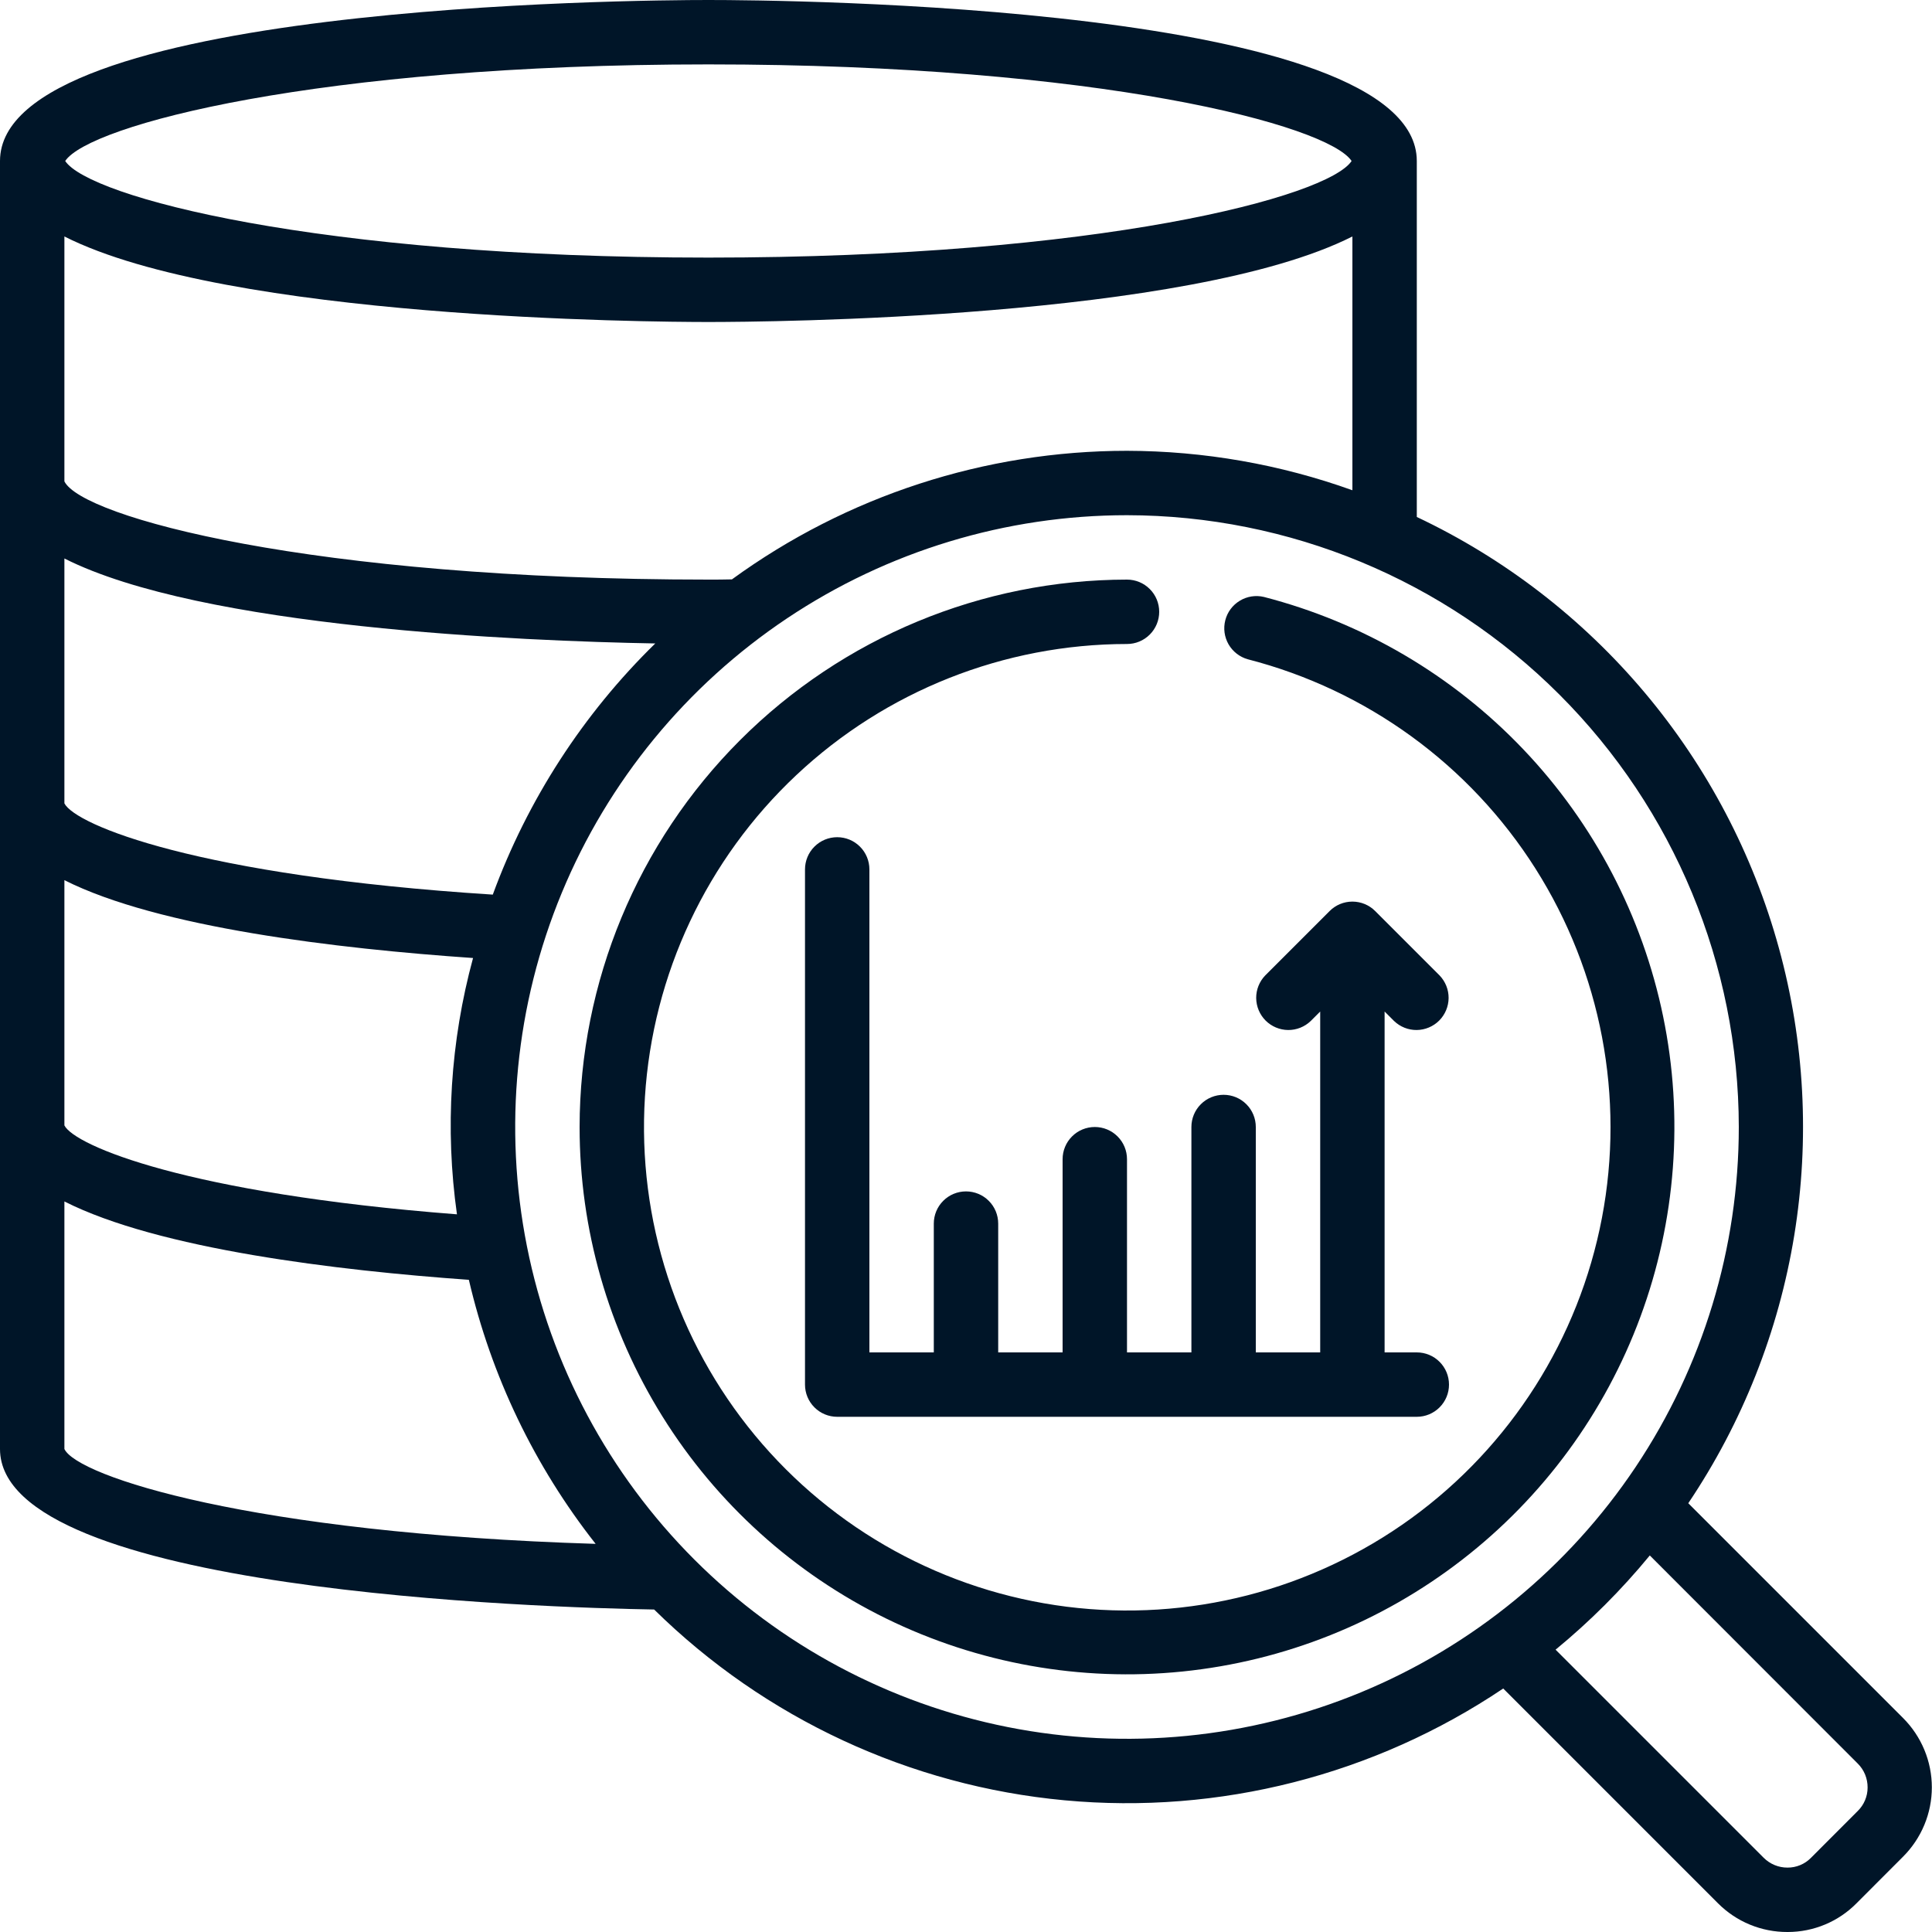 <svg width="60" height="60" viewBox="0 0 60 60" fill="none" xmlns="http://www.w3.org/2000/svg">
<g clip-path="url(#clip0_6266_79)">
<path d="M20.315 49.985C23.754 53.37 28.258 55.463 33.062 55.91C37.867 56.357 42.679 55.13 46.684 52.438L53.353 59.108C53.636 59.392 53.972 59.617 54.342 59.77C54.712 59.923 55.108 60.001 55.509 60H55.52C55.918 60 56.311 59.921 56.678 59.768C57.045 59.615 57.378 59.39 57.657 59.107L59.1 57.662C59.383 57.379 59.608 57.044 59.762 56.674C59.916 56.304 59.995 55.908 59.995 55.508C59.995 55.107 59.916 54.711 59.762 54.341C59.608 53.971 59.383 53.636 59.1 53.353L52.431 46.684C54.114 44.181 55.236 41.344 55.722 38.367C56.207 35.39 56.044 32.343 55.243 29.435C54.443 26.527 53.024 23.826 51.084 21.517C49.143 19.207 46.727 17.344 44 16.055V5C44 0.141 24.252 0 22 0C19.748 0 0 0.141 0 5V45C0 49.426 16.964 49.928 20.315 49.985ZM2 45V37.312C4.932 38.796 10.491 39.457 14.561 39.746C15.256 42.735 16.6 45.535 18.498 47.946C7.794 47.616 2.4 45.848 2 45ZM2 27.334C4.924 28.808 10.477 29.462 14.691 29.752C13.986 32.344 13.816 35.052 14.191 37.712C5.805 37.063 2.322 35.578 2 34.951V27.334ZM2 17.344C6.264 19.499 16.211 19.908 20.35 19.983C18.108 22.174 16.384 24.839 15.304 27.783C6.131 27.2 2.342 25.617 2 24.95V17.344ZM57.692 54.767C57.791 54.864 57.869 54.981 57.922 55.109C57.974 55.237 58.001 55.374 58 55.513C58 55.649 57.973 55.784 57.92 55.909C57.868 56.034 57.79 56.148 57.693 56.243L56.238 57.7C56.143 57.796 56.03 57.872 55.906 57.923C55.781 57.975 55.648 58.001 55.513 58C55.375 58.001 55.239 57.974 55.111 57.921C54.984 57.868 54.868 57.791 54.771 57.693L48.31 51.232C49.378 50.354 50.358 49.374 51.236 48.306L57.692 54.767ZM54 35C54 38.758 52.886 42.431 50.798 45.556C48.71 48.68 45.743 51.116 42.271 52.554C38.799 53.992 34.979 54.368 31.293 53.635C27.608 52.902 24.222 51.092 21.565 48.435C18.908 45.778 17.098 42.392 16.365 38.707C15.632 35.021 16.008 31.201 17.446 27.729C18.884 24.257 21.32 21.29 24.444 19.202C27.569 17.114 31.242 16 35 16C40.037 16.006 44.867 18.009 48.429 21.571C51.991 25.133 53.994 29.963 54 35ZM35 14C30.591 14.001 26.296 15.399 22.731 17.993C22.489 18 22.245 18 22 18C9.643 18 2.545 16.052 2 14.95V7.344C7.072 9.907 20.189 10 22 10C23.811 10 36.928 9.907 42 7.344V15.225C39.754 14.419 37.386 14.005 35 14ZM22 2C34.166 2 41.239 3.89 41.975 5C41.239 6.11 34.166 8 22 8C9.834 8 2.761 6.11 2.025 5C2.761 3.89 9.834 2 22 2Z" fill="#001528"/>
<path d="M18 35C18 38.179 18.892 41.295 20.575 43.993C22.257 46.691 24.662 48.863 27.517 50.263C30.372 51.662 33.562 52.233 36.725 51.91C39.888 51.588 42.898 50.385 45.411 48.437C47.925 46.49 49.842 43.877 50.944 40.895C52.047 37.913 52.292 34.681 51.65 31.567C51.008 28.453 49.506 25.581 47.314 23.278C45.123 20.975 42.328 19.333 39.25 18.538C38.995 18.478 38.728 18.52 38.504 18.656C38.28 18.791 38.118 19.008 38.053 19.261C37.987 19.515 38.024 19.783 38.154 20.01C38.285 20.236 38.498 20.403 38.75 20.474C42.446 21.426 45.641 23.75 47.684 26.973C49.727 30.196 50.466 34.077 49.749 37.826C49.033 41.574 46.915 44.909 43.827 47.152C40.739 49.394 36.912 50.376 33.126 49.898C29.34 49.419 25.878 47.516 23.445 44.575C21.012 41.635 19.791 37.878 20.029 34.069C20.268 30.26 21.949 26.685 24.73 24.072C27.511 21.458 31.183 20.002 35 20C35.265 20 35.52 19.895 35.707 19.707C35.895 19.52 36 19.265 36 19C36 18.735 35.895 18.48 35.707 18.293C35.52 18.105 35.265 18 35 18C30.493 18.005 26.172 19.798 22.985 22.985C19.798 26.172 18.005 30.493 18 35Z" fill="#001528"/>
<path d="M35 42V36C35 35.735 34.895 35.48 34.707 35.293C34.52 35.105 34.265 35 34 35C33.735 35 33.48 35.105 33.293 35.293C33.105 35.48 33 35.735 33 36V42H31V38C31 37.735 30.895 37.48 30.707 37.293C30.52 37.105 30.265 37 30 37C29.735 37 29.48 37.105 29.293 37.293C29.105 37.48 29 37.735 29 38V42H27V27C27 26.735 26.895 26.48 26.707 26.293C26.52 26.105 26.265 26 26 26C25.735 26 25.48 26.105 25.293 26.293C25.105 26.48 25 26.735 25 27V43C25 43.265 25.105 43.52 25.293 43.707C25.48 43.895 25.735 44 26 44H44C44.265 44 44.52 43.895 44.707 43.707C44.895 43.52 45 43.265 45 43C45 42.735 44.895 42.48 44.707 42.293C44.52 42.105 44.265 42 44 42H43V31.414L43.293 31.707C43.482 31.889 43.734 31.99 43.996 31.988C44.259 31.985 44.509 31.88 44.695 31.695C44.88 31.509 44.985 31.259 44.988 30.996C44.99 30.734 44.889 30.482 44.707 30.293L42.707 28.293C42.52 28.105 42.265 28 42 28C41.735 28 41.48 28.105 41.293 28.293L39.293 30.293C39.111 30.482 39.01 30.734 39.012 30.996C39.015 31.259 39.12 31.509 39.305 31.695C39.491 31.88 39.741 31.985 40.004 31.988C40.266 31.99 40.518 31.889 40.707 31.707L41 31.414V42H39V35C39 34.735 38.895 34.48 38.707 34.293C38.52 34.105 38.265 34 38 34C37.735 34 37.48 34.105 37.293 34.293C37.105 34.48 37 34.735 37 35V42H35Z" fill="#001528"/>
</g>
<defs>
<clipPath id="clip0_6266_79">
<rect width="60" height="60" fill="white"/>
</clipPath>
</defs>
</svg>
